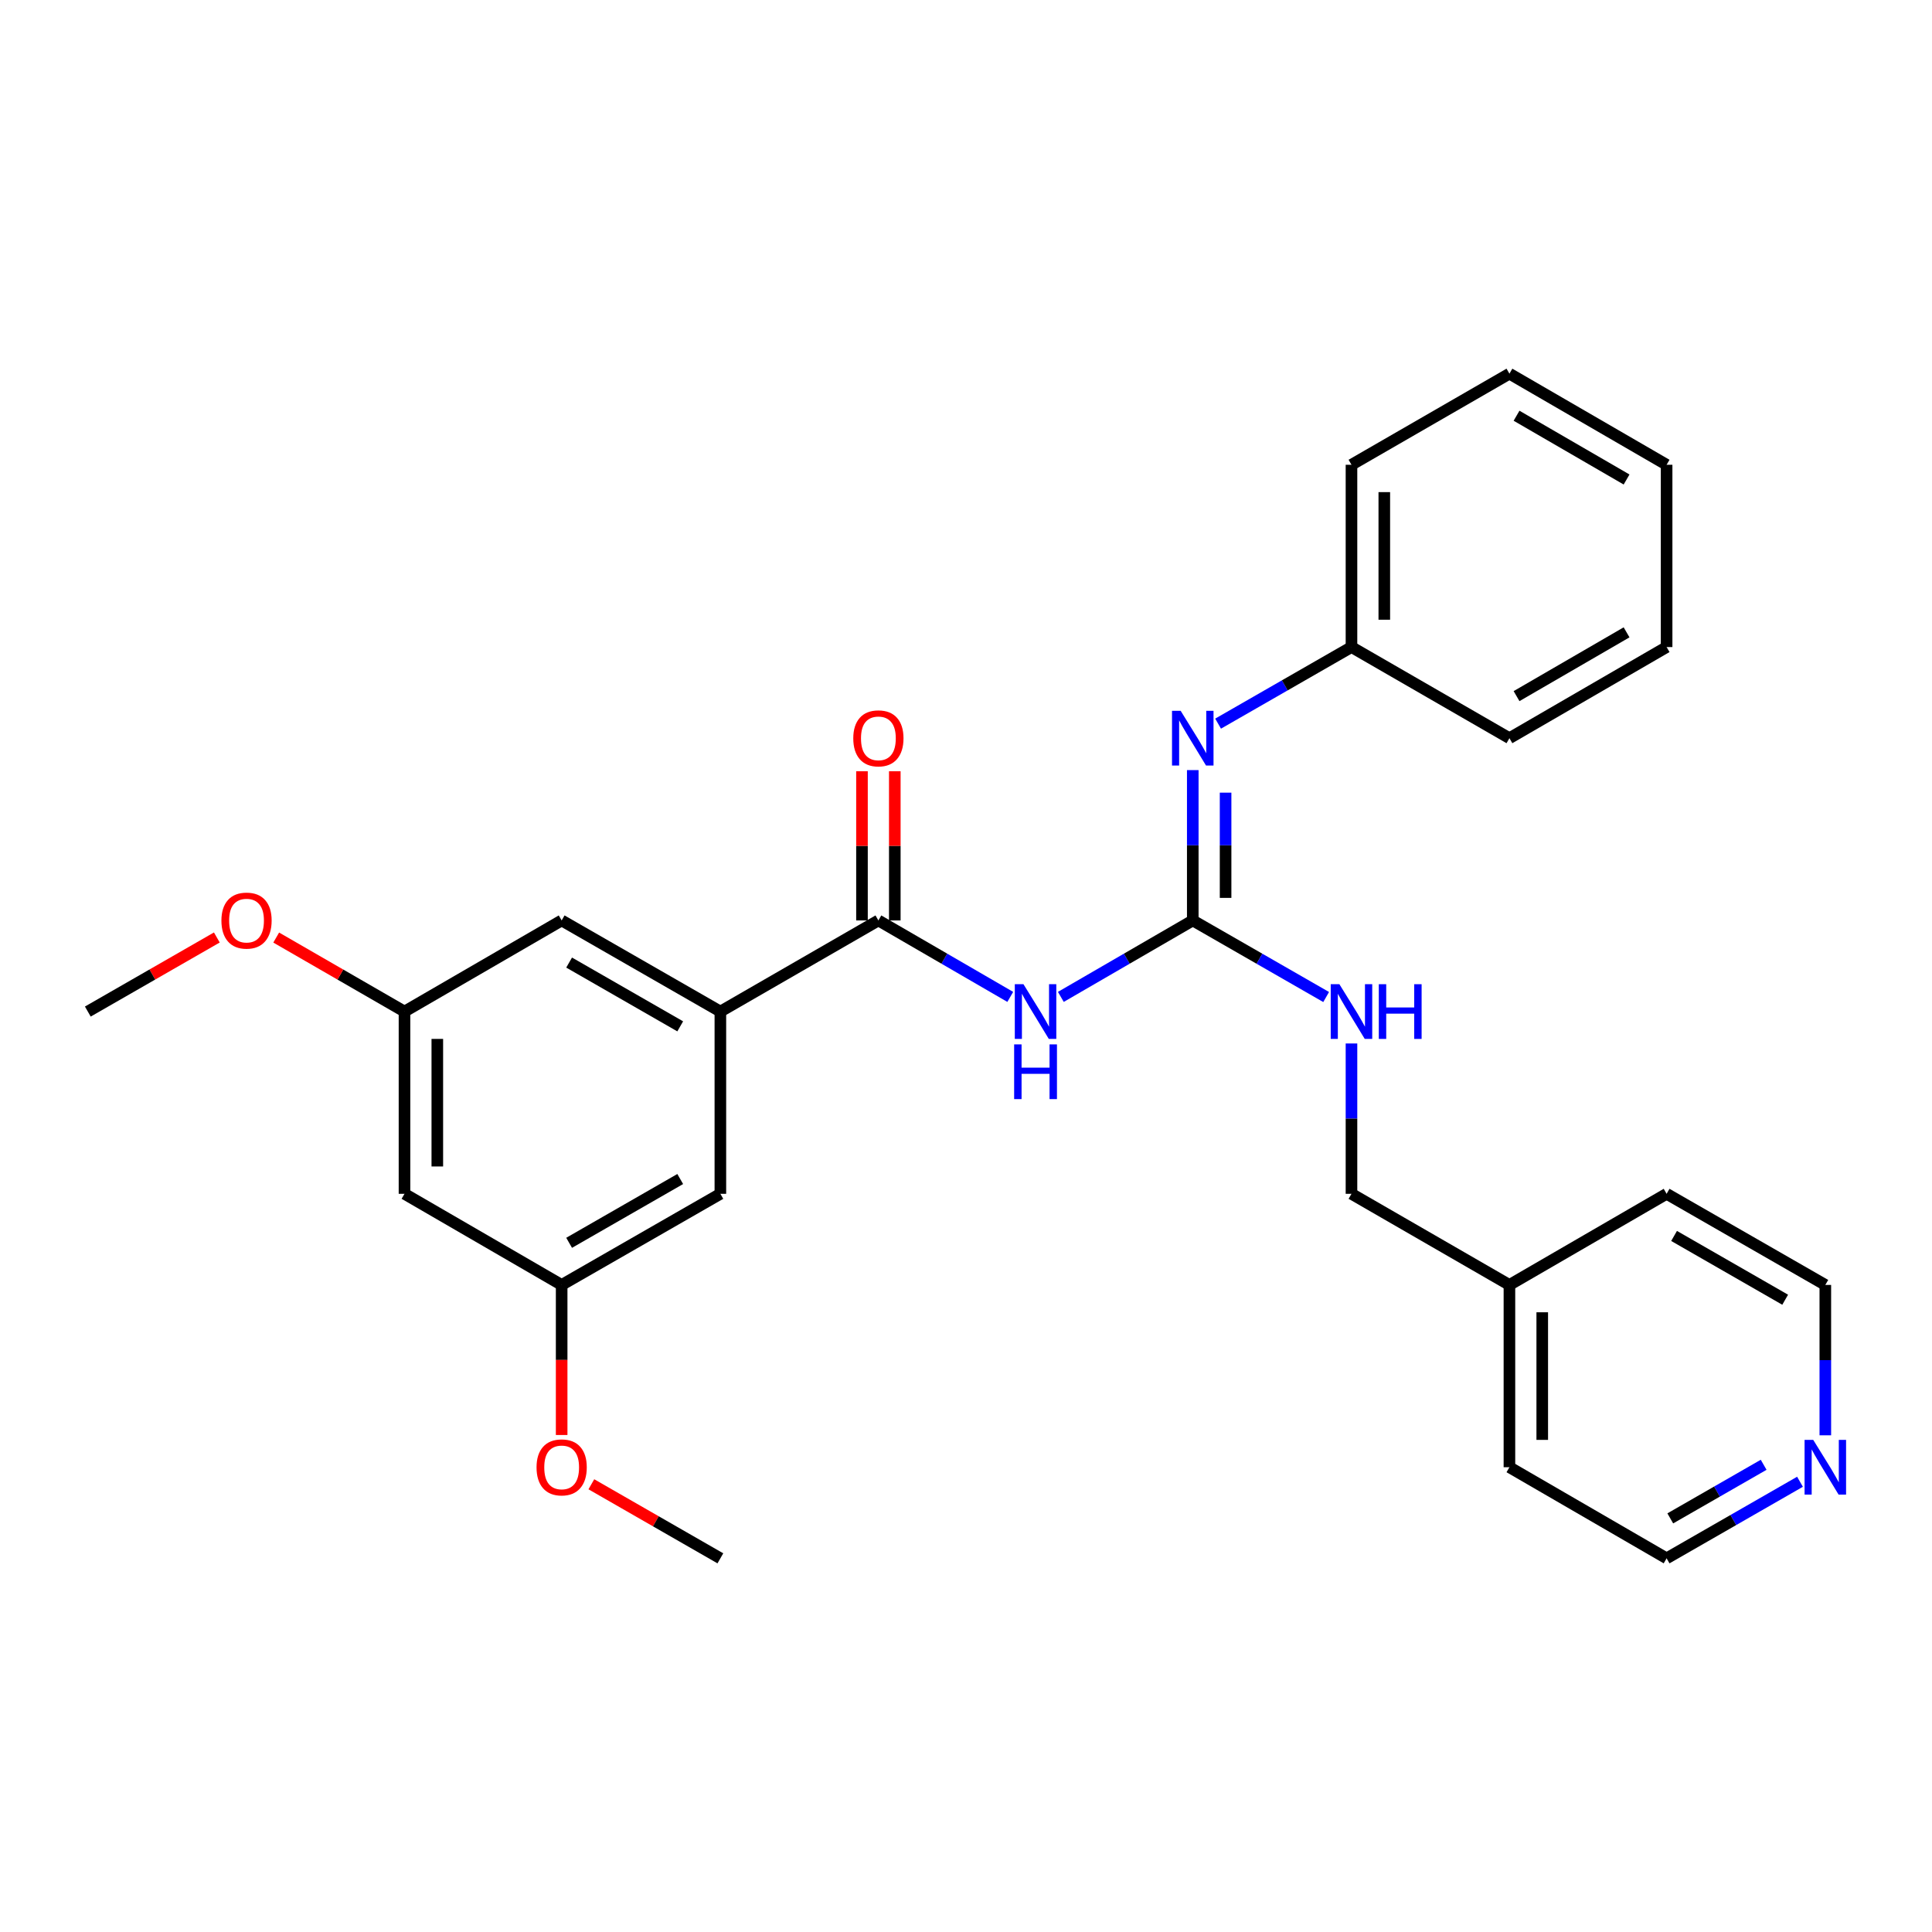 <?xml version='1.0' encoding='iso-8859-1'?>
<svg version='1.1' baseProfile='full'
              xmlns='http://www.w3.org/2000/svg'
                      xmlns:rdkit='http://www.rdkit.org/xml'
                      xmlns:xlink='http://www.w3.org/1999/xlink'
                  xml:space='preserve'
width='1000px' height='1000px' viewBox='0 0 1000 1000'>
<!-- END OF HEADER -->
<rect style='opacity:1.0;fill:#FFFFFF;stroke:none' width='1000' height='1000' x='0' y='0'> </rect>
<path class='bond-0' d='M 549.091,515.995 L 583.233,496.206' style='fill:none;fill-rule:evenodd;stroke:#0000FF;stroke-width:6px;stroke-linecap:butt;stroke-linejoin:miter;stroke-opacity:1' />
<path class='bond-0' d='M 583.233,496.206 L 617.375,476.417' style='fill:none;fill-rule:evenodd;stroke:#000000;stroke-width:6px;stroke-linecap:butt;stroke-linejoin:miter;stroke-opacity:1' />
<path class='bond-1' d='M 522.909,515.993 L 488.781,496.205' style='fill:none;fill-rule:evenodd;stroke:#0000FF;stroke-width:6px;stroke-linecap:butt;stroke-linejoin:miter;stroke-opacity:1' />
<path class='bond-1' d='M 488.781,496.205 L 454.653,476.417' style='fill:none;fill-rule:evenodd;stroke:#000000;stroke-width:6px;stroke-linecap:butt;stroke-linejoin:miter;stroke-opacity:1' />
<path class='bond-3' d='M 617.375,476.417 L 617.375,437.51' style='fill:none;fill-rule:evenodd;stroke:#000000;stroke-width:6px;stroke-linecap:butt;stroke-linejoin:miter;stroke-opacity:1' />
<path class='bond-3' d='M 617.375,437.51 L 617.375,398.603' style='fill:none;fill-rule:evenodd;stroke:#0000FF;stroke-width:6px;stroke-linecap:butt;stroke-linejoin:miter;stroke-opacity:1' />
<path class='bond-3' d='M 634.362,464.745 L 634.362,437.51' style='fill:none;fill-rule:evenodd;stroke:#000000;stroke-width:6px;stroke-linecap:butt;stroke-linejoin:miter;stroke-opacity:1' />
<path class='bond-3' d='M 634.362,437.51 L 634.362,410.275' style='fill:none;fill-rule:evenodd;stroke:#0000FF;stroke-width:6px;stroke-linecap:butt;stroke-linejoin:miter;stroke-opacity:1' />
<path class='bond-4' d='M 617.375,476.417 L 651.896,496.237' style='fill:none;fill-rule:evenodd;stroke:#000000;stroke-width:6px;stroke-linecap:butt;stroke-linejoin:miter;stroke-opacity:1' />
<path class='bond-4' d='M 651.896,496.237 L 686.416,516.057' style='fill:none;fill-rule:evenodd;stroke:#0000FF;stroke-width:6px;stroke-linecap:butt;stroke-linejoin:miter;stroke-opacity:1' />
<path class='bond-2' d='M 454.653,476.417 L 372.862,523.583' style='fill:none;fill-rule:evenodd;stroke:#000000;stroke-width:6px;stroke-linecap:butt;stroke-linejoin:miter;stroke-opacity:1' />
<path class='bond-7' d='M 463.146,476.417 L 463.146,437.81' style='fill:none;fill-rule:evenodd;stroke:#000000;stroke-width:6px;stroke-linecap:butt;stroke-linejoin:miter;stroke-opacity:1' />
<path class='bond-7' d='M 463.146,437.81 L 463.146,399.203' style='fill:none;fill-rule:evenodd;stroke:#FF0000;stroke-width:6px;stroke-linecap:butt;stroke-linejoin:miter;stroke-opacity:1' />
<path class='bond-7' d='M 446.16,476.417 L 446.16,437.81' style='fill:none;fill-rule:evenodd;stroke:#000000;stroke-width:6px;stroke-linecap:butt;stroke-linejoin:miter;stroke-opacity:1' />
<path class='bond-7' d='M 446.16,437.81 L 446.16,399.203' style='fill:none;fill-rule:evenodd;stroke:#FF0000;stroke-width:6px;stroke-linecap:butt;stroke-linejoin:miter;stroke-opacity:1' />
<path class='bond-5' d='M 372.862,523.583 L 290.713,476.417' style='fill:none;fill-rule:evenodd;stroke:#000000;stroke-width:6px;stroke-linecap:butt;stroke-linejoin:miter;stroke-opacity:1' />
<path class='bond-5' d='M 352.082,531.239 L 294.577,498.223' style='fill:none;fill-rule:evenodd;stroke:#000000;stroke-width:6px;stroke-linecap:butt;stroke-linejoin:miter;stroke-opacity:1' />
<path class='bond-6' d='M 372.862,523.583 L 372.862,617.915' style='fill:none;fill-rule:evenodd;stroke:#000000;stroke-width:6px;stroke-linecap:butt;stroke-linejoin:miter;stroke-opacity:1' />
<path class='bond-12' d='M 630.483,374.558 L 665.004,354.738' style='fill:none;fill-rule:evenodd;stroke:#0000FF;stroke-width:6px;stroke-linecap:butt;stroke-linejoin:miter;stroke-opacity:1' />
<path class='bond-12' d='M 665.004,354.738 L 699.524,334.918' style='fill:none;fill-rule:evenodd;stroke:#000000;stroke-width:6px;stroke-linecap:butt;stroke-linejoin:miter;stroke-opacity:1' />
<path class='bond-13' d='M 699.524,540.101 L 699.524,579.008' style='fill:none;fill-rule:evenodd;stroke:#0000FF;stroke-width:6px;stroke-linecap:butt;stroke-linejoin:miter;stroke-opacity:1' />
<path class='bond-13' d='M 699.524,579.008 L 699.524,617.915' style='fill:none;fill-rule:evenodd;stroke:#000000;stroke-width:6px;stroke-linecap:butt;stroke-linejoin:miter;stroke-opacity:1' />
<path class='bond-10' d='M 290.713,476.417 L 209.366,523.583' style='fill:none;fill-rule:evenodd;stroke:#000000;stroke-width:6px;stroke-linecap:butt;stroke-linejoin:miter;stroke-opacity:1' />
<path class='bond-9' d='M 372.862,617.915 L 290.713,665.082' style='fill:none;fill-rule:evenodd;stroke:#000000;stroke-width:6px;stroke-linecap:butt;stroke-linejoin:miter;stroke-opacity:1' />
<path class='bond-9' d='M 352.082,610.259 L 294.577,643.276' style='fill:none;fill-rule:evenodd;stroke:#000000;stroke-width:6px;stroke-linecap:butt;stroke-linejoin:miter;stroke-opacity:1' />
<path class='bond-8' d='M 209.366,617.915 L 290.713,665.082' style='fill:none;fill-rule:evenodd;stroke:#000000;stroke-width:6px;stroke-linecap:butt;stroke-linejoin:miter;stroke-opacity:1' />
<path class='bond-28' d='M 209.366,617.915 L 209.366,523.583' style='fill:none;fill-rule:evenodd;stroke:#000000;stroke-width:6px;stroke-linecap:butt;stroke-linejoin:miter;stroke-opacity:1' />
<path class='bond-28' d='M 226.353,603.766 L 226.353,537.733' style='fill:none;fill-rule:evenodd;stroke:#000000;stroke-width:6px;stroke-linecap:butt;stroke-linejoin:miter;stroke-opacity:1' />
<path class='bond-15' d='M 290.713,665.082 L 290.713,703.918' style='fill:none;fill-rule:evenodd;stroke:#000000;stroke-width:6px;stroke-linecap:butt;stroke-linejoin:miter;stroke-opacity:1' />
<path class='bond-15' d='M 290.713,703.918 L 290.713,742.754' style='fill:none;fill-rule:evenodd;stroke:#FF0000;stroke-width:6px;stroke-linecap:butt;stroke-linejoin:miter;stroke-opacity:1' />
<path class='bond-14' d='M 209.366,523.583 L 176.165,504.43' style='fill:none;fill-rule:evenodd;stroke:#000000;stroke-width:6px;stroke-linecap:butt;stroke-linejoin:miter;stroke-opacity:1' />
<path class='bond-14' d='M 176.165,504.43 L 142.964,485.278' style='fill:none;fill-rule:evenodd;stroke:#FF0000;stroke-width:6px;stroke-linecap:butt;stroke-linejoin:miter;stroke-opacity:1' />
<path class='bond-11' d='M 931.675,766.957 L 897.154,786.774' style='fill:none;fill-rule:evenodd;stroke:#0000FF;stroke-width:6px;stroke-linecap:butt;stroke-linejoin:miter;stroke-opacity:1' />
<path class='bond-11' d='M 897.154,786.774 L 862.634,806.59' style='fill:none;fill-rule:evenodd;stroke:#000000;stroke-width:6px;stroke-linecap:butt;stroke-linejoin:miter;stroke-opacity:1' />
<path class='bond-11' d='M 912.862,758.17 L 888.698,772.042' style='fill:none;fill-rule:evenodd;stroke:#0000FF;stroke-width:6px;stroke-linecap:butt;stroke-linejoin:miter;stroke-opacity:1' />
<path class='bond-11' d='M 888.698,772.042 L 864.533,785.913' style='fill:none;fill-rule:evenodd;stroke:#000000;stroke-width:6px;stroke-linecap:butt;stroke-linejoin:miter;stroke-opacity:1' />
<path class='bond-29' d='M 944.783,742.914 L 944.783,703.998' style='fill:none;fill-rule:evenodd;stroke:#0000FF;stroke-width:6px;stroke-linecap:butt;stroke-linejoin:miter;stroke-opacity:1' />
<path class='bond-29' d='M 944.783,703.998 L 944.783,665.082' style='fill:none;fill-rule:evenodd;stroke:#000000;stroke-width:6px;stroke-linecap:butt;stroke-linejoin:miter;stroke-opacity:1' />
<path class='bond-21' d='M 699.524,334.918 L 699.524,240.567' style='fill:none;fill-rule:evenodd;stroke:#000000;stroke-width:6px;stroke-linecap:butt;stroke-linejoin:miter;stroke-opacity:1' />
<path class='bond-21' d='M 716.511,320.766 L 716.511,254.72' style='fill:none;fill-rule:evenodd;stroke:#000000;stroke-width:6px;stroke-linecap:butt;stroke-linejoin:miter;stroke-opacity:1' />
<path class='bond-22' d='M 699.524,334.918 L 781.277,382.085' style='fill:none;fill-rule:evenodd;stroke:#000000;stroke-width:6px;stroke-linecap:butt;stroke-linejoin:miter;stroke-opacity:1' />
<path class='bond-16' d='M 699.524,617.915 L 781.277,665.082' style='fill:none;fill-rule:evenodd;stroke:#000000;stroke-width:6px;stroke-linecap:butt;stroke-linejoin:miter;stroke-opacity:1' />
<path class='bond-23' d='M 112.236,485.241 L 78.845,504.412' style='fill:none;fill-rule:evenodd;stroke:#FF0000;stroke-width:6px;stroke-linecap:butt;stroke-linejoin:miter;stroke-opacity:1' />
<path class='bond-23' d='M 78.845,504.412 L 45.455,523.583' style='fill:none;fill-rule:evenodd;stroke:#000000;stroke-width:6px;stroke-linecap:butt;stroke-linejoin:miter;stroke-opacity:1' />
<path class='bond-24' d='M 306.081,768.255 L 339.472,787.422' style='fill:none;fill-rule:evenodd;stroke:#FF0000;stroke-width:6px;stroke-linecap:butt;stroke-linejoin:miter;stroke-opacity:1' />
<path class='bond-24' d='M 339.472,787.422 L 372.862,806.59' style='fill:none;fill-rule:evenodd;stroke:#000000;stroke-width:6px;stroke-linecap:butt;stroke-linejoin:miter;stroke-opacity:1' />
<path class='bond-19' d='M 781.277,665.082 L 862.634,617.915' style='fill:none;fill-rule:evenodd;stroke:#000000;stroke-width:6px;stroke-linecap:butt;stroke-linejoin:miter;stroke-opacity:1' />
<path class='bond-20' d='M 781.277,665.082 L 781.277,759.433' style='fill:none;fill-rule:evenodd;stroke:#000000;stroke-width:6px;stroke-linecap:butt;stroke-linejoin:miter;stroke-opacity:1' />
<path class='bond-20' d='M 798.264,679.234 L 798.264,745.28' style='fill:none;fill-rule:evenodd;stroke:#000000;stroke-width:6px;stroke-linecap:butt;stroke-linejoin:miter;stroke-opacity:1' />
<path class='bond-17' d='M 944.783,665.082 L 862.634,617.915' style='fill:none;fill-rule:evenodd;stroke:#000000;stroke-width:6px;stroke-linecap:butt;stroke-linejoin:miter;stroke-opacity:1' />
<path class='bond-17' d='M 924.003,672.738 L 866.498,639.722' style='fill:none;fill-rule:evenodd;stroke:#000000;stroke-width:6px;stroke-linecap:butt;stroke-linejoin:miter;stroke-opacity:1' />
<path class='bond-18' d='M 862.634,806.59 L 781.277,759.433' style='fill:none;fill-rule:evenodd;stroke:#000000;stroke-width:6px;stroke-linecap:butt;stroke-linejoin:miter;stroke-opacity:1' />
<path class='bond-25' d='M 699.524,240.567 L 781.277,193.41' style='fill:none;fill-rule:evenodd;stroke:#000000;stroke-width:6px;stroke-linecap:butt;stroke-linejoin:miter;stroke-opacity:1' />
<path class='bond-26' d='M 781.277,382.085 L 862.634,334.918' style='fill:none;fill-rule:evenodd;stroke:#000000;stroke-width:6px;stroke-linecap:butt;stroke-linejoin:miter;stroke-opacity:1' />
<path class='bond-26' d='M 784.961,360.314 L 841.911,327.298' style='fill:none;fill-rule:evenodd;stroke:#000000;stroke-width:6px;stroke-linecap:butt;stroke-linejoin:miter;stroke-opacity:1' />
<path class='bond-30' d='M 781.277,193.41 L 862.634,240.567' style='fill:none;fill-rule:evenodd;stroke:#000000;stroke-width:6px;stroke-linecap:butt;stroke-linejoin:miter;stroke-opacity:1' />
<path class='bond-30' d='M 784.962,215.18 L 841.912,248.19' style='fill:none;fill-rule:evenodd;stroke:#000000;stroke-width:6px;stroke-linecap:butt;stroke-linejoin:miter;stroke-opacity:1' />
<path class='bond-27' d='M 862.634,334.918 L 862.634,240.567' style='fill:none;fill-rule:evenodd;stroke:#000000;stroke-width:6px;stroke-linecap:butt;stroke-linejoin:miter;stroke-opacity:1' />
<path  class='atom-0' d='M 529.74 509.423
L 539.02 524.423
Q 539.94 525.903, 541.42 528.583
Q 542.9 531.263, 542.98 531.423
L 542.98 509.423
L 546.74 509.423
L 546.74 537.743
L 542.86 537.743
L 532.9 521.343
Q 531.74 519.423, 530.5 517.223
Q 529.3 515.023, 528.94 514.343
L 528.94 537.743
L 525.26 537.743
L 525.26 509.423
L 529.74 509.423
' fill='#0000FF'/>
<path  class='atom-0' d='M 524.92 540.575
L 528.76 540.575
L 528.76 552.615
L 543.24 552.615
L 543.24 540.575
L 547.08 540.575
L 547.08 568.895
L 543.24 568.895
L 543.24 555.815
L 528.76 555.815
L 528.76 568.895
L 524.92 568.895
L 524.92 540.575
' fill='#0000FF'/>
<path  class='atom-4' d='M 611.115 367.925
L 620.395 382.925
Q 621.315 384.405, 622.795 387.085
Q 624.275 389.765, 624.355 389.925
L 624.355 367.925
L 628.115 367.925
L 628.115 396.245
L 624.235 396.245
L 614.275 379.845
Q 613.115 377.925, 611.875 375.725
Q 610.675 373.525, 610.315 372.845
L 610.315 396.245
L 606.635 396.245
L 606.635 367.925
L 611.115 367.925
' fill='#0000FF'/>
<path  class='atom-5' d='M 693.264 509.423
L 702.544 524.423
Q 703.464 525.903, 704.944 528.583
Q 706.424 531.263, 706.504 531.423
L 706.504 509.423
L 710.264 509.423
L 710.264 537.743
L 706.384 537.743
L 696.424 521.343
Q 695.264 519.423, 694.024 517.223
Q 692.824 515.023, 692.464 514.343
L 692.464 537.743
L 688.784 537.743
L 688.784 509.423
L 693.264 509.423
' fill='#0000FF'/>
<path  class='atom-5' d='M 713.664 509.423
L 717.504 509.423
L 717.504 521.463
L 731.984 521.463
L 731.984 509.423
L 735.824 509.423
L 735.824 537.743
L 731.984 537.743
L 731.984 524.663
L 717.504 524.663
L 717.504 537.743
L 713.664 537.743
L 713.664 509.423
' fill='#0000FF'/>
<path  class='atom-8' d='M 441.653 382.165
Q 441.653 375.365, 445.013 371.565
Q 448.373 367.765, 454.653 367.765
Q 460.933 367.765, 464.293 371.565
Q 467.653 375.365, 467.653 382.165
Q 467.653 389.045, 464.253 392.965
Q 460.853 396.845, 454.653 396.845
Q 448.413 396.845, 445.013 392.965
Q 441.653 389.085, 441.653 382.165
M 454.653 393.645
Q 458.973 393.645, 461.293 390.765
Q 463.653 387.845, 463.653 382.165
Q 463.653 376.605, 461.293 373.805
Q 458.973 370.965, 454.653 370.965
Q 450.333 370.965, 447.973 373.765
Q 445.653 376.565, 445.653 382.165
Q 445.653 387.885, 447.973 390.765
Q 450.333 393.645, 454.653 393.645
' fill='#FF0000'/>
<path  class='atom-12' d='M 938.523 745.273
L 947.803 760.273
Q 948.723 761.753, 950.203 764.433
Q 951.683 767.113, 951.763 767.273
L 951.763 745.273
L 955.523 745.273
L 955.523 773.593
L 951.643 773.593
L 941.683 757.193
Q 940.523 755.273, 939.283 753.073
Q 938.083 750.873, 937.723 750.193
L 937.723 773.593
L 934.043 773.593
L 934.043 745.273
L 938.523 745.273
' fill='#0000FF'/>
<path  class='atom-15' d='M 114.604 476.497
Q 114.604 469.697, 117.964 465.897
Q 121.324 462.097, 127.604 462.097
Q 133.884 462.097, 137.244 465.897
Q 140.604 469.697, 140.604 476.497
Q 140.604 483.377, 137.204 487.297
Q 133.804 491.177, 127.604 491.177
Q 121.364 491.177, 117.964 487.297
Q 114.604 483.417, 114.604 476.497
M 127.604 487.977
Q 131.924 487.977, 134.244 485.097
Q 136.604 482.177, 136.604 476.497
Q 136.604 470.937, 134.244 468.137
Q 131.924 465.297, 127.604 465.297
Q 123.284 465.297, 120.924 468.097
Q 118.604 470.897, 118.604 476.497
Q 118.604 482.217, 120.924 485.097
Q 123.284 487.977, 127.604 487.977
' fill='#FF0000'/>
<path  class='atom-16' d='M 277.713 759.513
Q 277.713 752.713, 281.073 748.913
Q 284.433 745.113, 290.713 745.113
Q 296.993 745.113, 300.353 748.913
Q 303.713 752.713, 303.713 759.513
Q 303.713 766.393, 300.313 770.313
Q 296.913 774.193, 290.713 774.193
Q 284.473 774.193, 281.073 770.313
Q 277.713 766.433, 277.713 759.513
M 290.713 770.993
Q 295.033 770.993, 297.353 768.113
Q 299.713 765.193, 299.713 759.513
Q 299.713 753.953, 297.353 751.153
Q 295.033 748.313, 290.713 748.313
Q 286.393 748.313, 284.033 751.113
Q 281.713 753.913, 281.713 759.513
Q 281.713 765.233, 284.033 768.113
Q 286.393 770.993, 290.713 770.993
' fill='#FF0000'/>
</svg>
